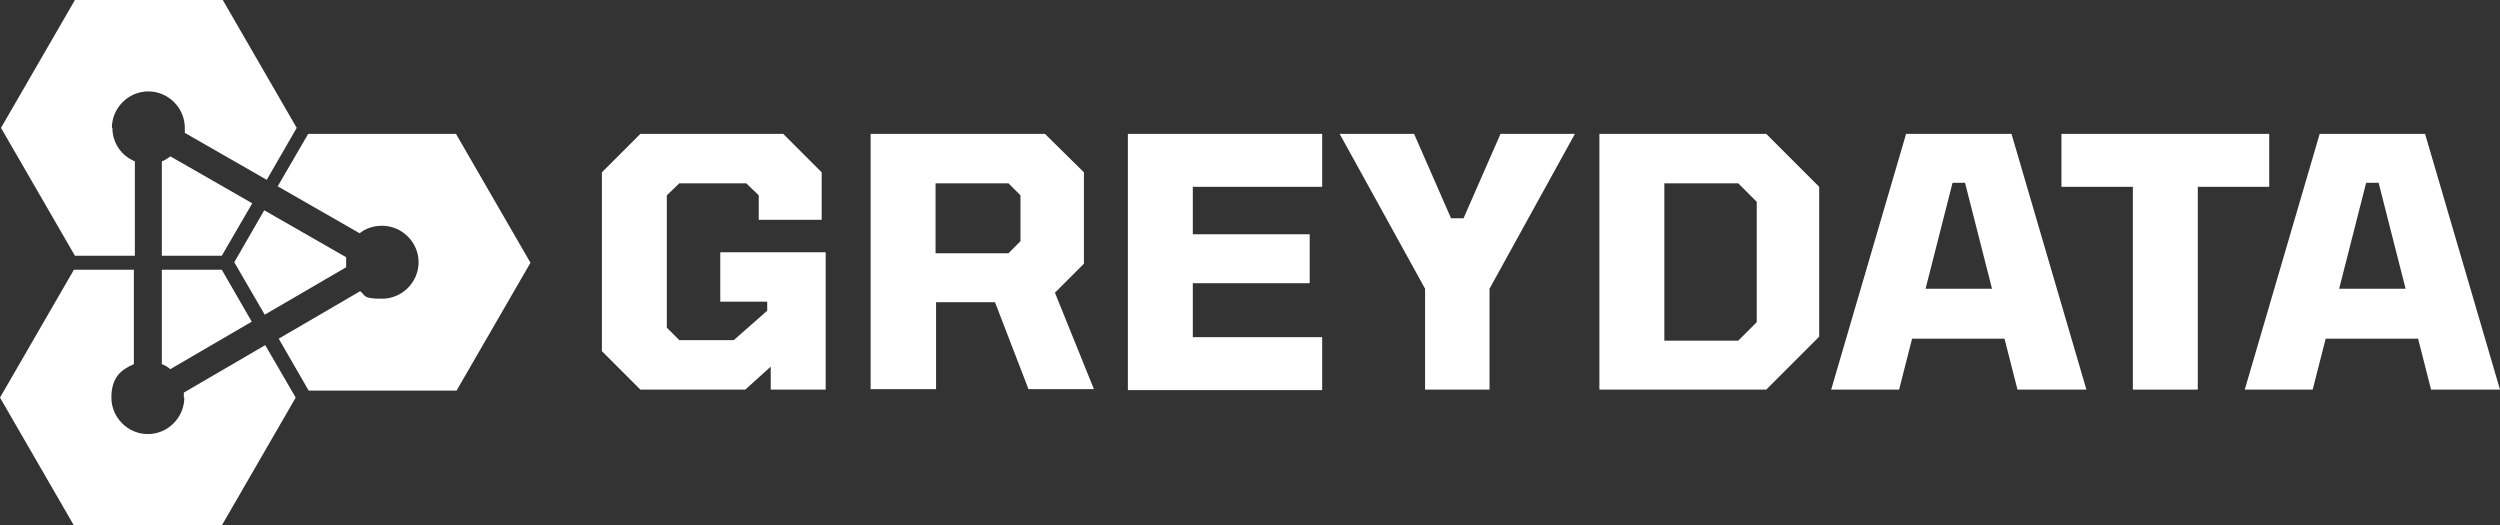 <?xml version="1.0" encoding="UTF-8"?>
<svg id="Layer_2" data-name="Layer 2" xmlns="http://www.w3.org/2000/svg" viewBox="0 0 500.5 105.2">
  <rect x="0" y="0" width="500.5" height="105.2" fill="#333333" stroke="none"/>
  <defs>
    <style>
      .cls-1 {
        fill: #fff;
      }
    </style>
  </defs>
  <g id="Layer_1-2" data-name="Layer 1">
    <g>
      <path class="cls-1" d="M22.4,25.6c0-4,3.3-7.3,7.3-7.3s7.3,3.3,7.3,7.3,0,.6,0,1l16.4,9.4,6-10.4L44.6,0H15L.2,25.6l14.8,25.6h12v-18.9c-2.7-1.1-4.5-3.7-4.5-6.7h-.1Z"/>
      <path class="cls-1" d="M50.5,40.7l-16.4-9.4c-.5.4-1.1.8-1.7,1v18.9h12l6.1-10.5Z"/>
      <path class="cls-1" d="M36.9,79.6c0,4-3.3,7.3-7.3,7.3s-7.3-3.3-7.3-7.3,1.9-5.6,4.5-6.7v-18.9h-12L0,79.6l14.8,25.6h29.6l14.8-25.6-6.1-10.5-16.3,9.5v1h.1Z"/>
      <path class="cls-1" d="M32.4,54v18.9c.6.2,1.2.6,1.7,1l16.3-9.5-6-10.4s-12,0-12,0Z"/>
      <path class="cls-1" d="M69.3,51.5l-16.4-9.4-6,10.4,6.1,10.5,16.3-9.5v-2h0Z"/>
      <path class="cls-1" d="M91.3,26.8h-29.6l-6.1,10.5,16.4,9.4c1.2-1,2.8-1.5,4.5-1.5,4,0,7.3,3.3,7.3,7.3s-3.3,7.3-7.3,7.3-3.2-.6-4.4-1.5l-16.3,9.5,6,10.4h29.6l14.8-25.6-14.8-25.6h0l-.1-.2Z"/>
    </g>
    <g>
      <path class="cls-1" d="M128.2,78l-7.7-7.7v-35.8l7.7-7.7h28.6l7.7,7.7v9.5h-12.6v-4.9l-2.5-2.4h-13.4l-2.5,2.4v26.5l2.5,2.5h10.9l6.7-5.9v-1.8h-9.4v-9.9h21.1v27.5h-11v-4.6l-5.1,4.6h-21Z"/>
      <path class="cls-1" d="M174.3,78V26.8h34.9l7.8,7.7v18.3l-5.8,5.8,7.8,19.3h-13.1l-6.7-17.4h-11.8v17.4h-13l-.1.1ZM187.3,50.7h14.6l2.4-2.4v-9.2l-2.4-2.4h-14.6v14h0Z"/>
      <path class="cls-1" d="M225.8,78V26.8h38.9v10.6h-25.9v9.5h23.4v9.8h-23.4v10.8h25.9v10.6h-38.9v-.1Z"/>
      <path class="cls-1" d="M285.3,78v-20.2l-17.1-31h14.9l7.4,16.9h2.5l7.4-16.9h14.9l-17.1,31v20.2h-12.9,0Z"/>
      <path class="cls-1" d="M320.2,78V26.8h33.4l10.6,10.6v30l-10.6,10.6h-33.4ZM333.2,68.2h14.8l3.7-3.7v-24.1l-3.7-3.7h-14.8v31.5h0Z"/>
      <path class="cls-1" d="M427,78v-40.6h-14.3v-10.6h41.6v10.6h-14.3v40.6h-13Z"/>
      <path class="cls-1" d="M449.4,78l15-51.2h21.1l15,51.2h-13.8l-2.6-10.2h-18.5l-2.6,10.2h-13.8.2ZM468.3,57.8h13.3l-5.4-21.2h-2.5l-5.4,21.2h0Z"/>
      <path class="cls-1" d="M366.6,78l15-51.2h21.1l15,51.2h-13.8l-2.6-10.2h-18.5l-2.6,10.2h-13.8.2ZM385.5,57.8h13.3l-5.4-21.2h-2.5l-5.4,21.2h0Z"/>
    </g>
  </g>
</svg>